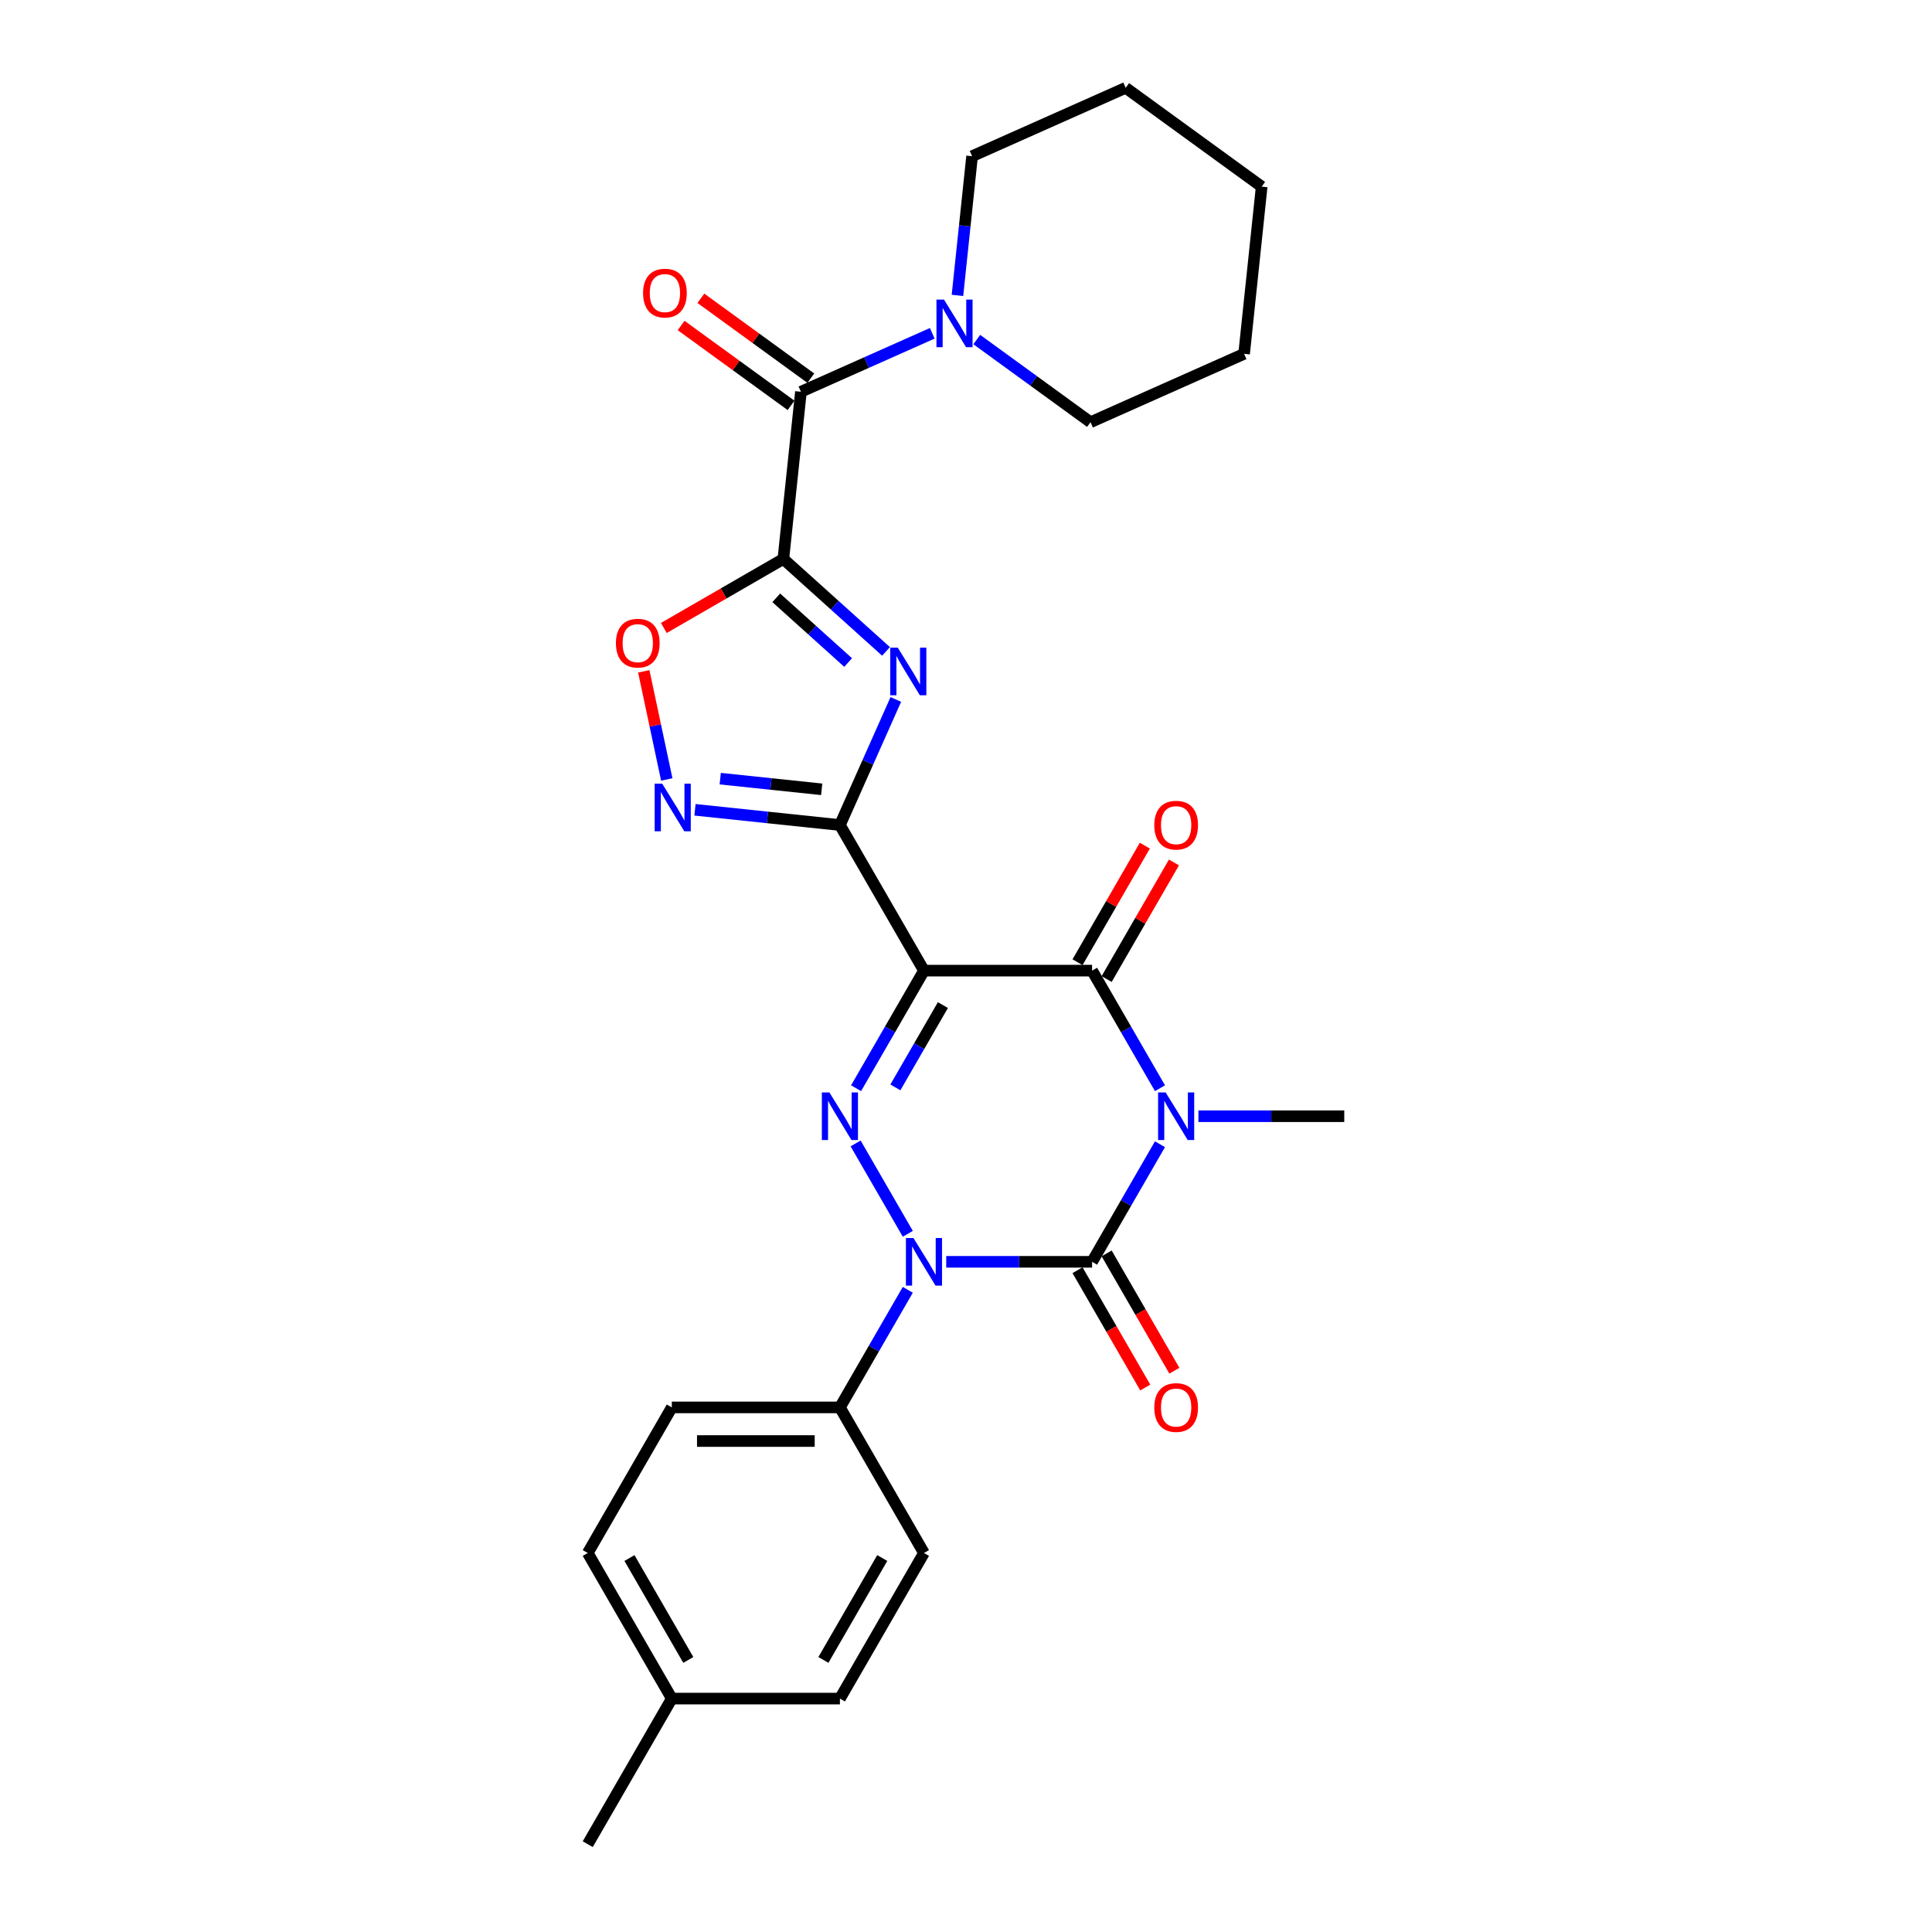 <?xml version='1.0' encoding='iso-8859-1'?>
<svg version='1.1' baseProfile='full'
              xmlns='http://www.w3.org/2000/svg'
                      xmlns:rdkit='http://www.rdkit.org/xml'
                      xmlns:xlink='http://www.w3.org/1999/xlink'
                  xml:space='preserve'
width='1000px' height='1000px' viewBox='0 0 1000 1000'>
<!-- END OF HEADER -->
<rect style='opacity:1.0;fill:#FFFFFF;stroke:none' width='1000' height='1000' x='0' y='0'> </rect>
<path class='bond-1' d='M 600.401,592.251 L 582.831,622.682' style='fill:none;fill-rule:evenodd;stroke:#0000FF;stroke-width:6px;stroke-linecap:butt;stroke-linejoin:miter;stroke-opacity:1' />
<path class='bond-1' d='M 582.831,622.682 L 565.262,653.112' style='fill:none;fill-rule:evenodd;stroke:#000000;stroke-width:6px;stroke-linecap:butt;stroke-linejoin:miter;stroke-opacity:1' />
<path class='bond-7' d='M 600.401,563.257 L 582.831,532.827' style='fill:none;fill-rule:evenodd;stroke:#0000FF;stroke-width:6px;stroke-linecap:butt;stroke-linejoin:miter;stroke-opacity:1' />
<path class='bond-7' d='M 582.831,532.827 L 565.262,502.396' style='fill:none;fill-rule:evenodd;stroke:#000000;stroke-width:6px;stroke-linecap:butt;stroke-linejoin:miter;stroke-opacity:1' />
<path class='bond-16' d='M 620.291,577.754 L 658.039,577.754' style='fill:none;fill-rule:evenodd;stroke:#0000FF;stroke-width:6px;stroke-linecap:butt;stroke-linejoin:miter;stroke-opacity:1' />
<path class='bond-16' d='M 658.039,577.754 L 695.787,577.754' style='fill:none;fill-rule:evenodd;stroke:#000000;stroke-width:6px;stroke-linecap:butt;stroke-linejoin:miter;stroke-opacity:1' />
<path class='bond-0' d='M 478.246,502.396 L 565.262,502.396' style='fill:none;fill-rule:evenodd;stroke:#000000;stroke-width:6px;stroke-linecap:butt;stroke-linejoin:miter;stroke-opacity:1' />
<path class='bond-2' d='M 478.246,502.396 L 434.738,427.038' style='fill:none;fill-rule:evenodd;stroke:#000000;stroke-width:6px;stroke-linecap:butt;stroke-linejoin:miter;stroke-opacity:1' />
<path class='bond-4' d='M 478.246,502.396 L 460.677,532.827' style='fill:none;fill-rule:evenodd;stroke:#000000;stroke-width:6px;stroke-linecap:butt;stroke-linejoin:miter;stroke-opacity:1' />
<path class='bond-4' d='M 460.677,532.827 L 443.108,563.257' style='fill:none;fill-rule:evenodd;stroke:#0000FF;stroke-width:6px;stroke-linecap:butt;stroke-linejoin:miter;stroke-opacity:1' />
<path class='bond-4' d='M 488.047,520.227 L 475.748,541.528' style='fill:none;fill-rule:evenodd;stroke:#000000;stroke-width:6px;stroke-linecap:butt;stroke-linejoin:miter;stroke-opacity:1' />
<path class='bond-4' d='M 475.748,541.528 L 463.45,562.83' style='fill:none;fill-rule:evenodd;stroke:#0000FF;stroke-width:6px;stroke-linecap:butt;stroke-linejoin:miter;stroke-opacity:1' />
<path class='bond-3' d='M 565.262,653.112 L 527.515,653.112' style='fill:none;fill-rule:evenodd;stroke:#000000;stroke-width:6px;stroke-linecap:butt;stroke-linejoin:miter;stroke-opacity:1' />
<path class='bond-3' d='M 527.515,653.112 L 489.767,653.112' style='fill:none;fill-rule:evenodd;stroke:#0000FF;stroke-width:6px;stroke-linecap:butt;stroke-linejoin:miter;stroke-opacity:1' />
<path class='bond-13' d='M 557.726,657.463 L 575.255,687.824' style='fill:none;fill-rule:evenodd;stroke:#000000;stroke-width:6px;stroke-linecap:butt;stroke-linejoin:miter;stroke-opacity:1' />
<path class='bond-13' d='M 575.255,687.824 L 592.784,718.185' style='fill:none;fill-rule:evenodd;stroke:#FF0000;stroke-width:6px;stroke-linecap:butt;stroke-linejoin:miter;stroke-opacity:1' />
<path class='bond-13' d='M 572.798,648.762 L 590.327,679.123' style='fill:none;fill-rule:evenodd;stroke:#000000;stroke-width:6px;stroke-linecap:butt;stroke-linejoin:miter;stroke-opacity:1' />
<path class='bond-13' d='M 590.327,679.123 L 607.856,709.484' style='fill:none;fill-rule:evenodd;stroke:#FF0000;stroke-width:6px;stroke-linecap:butt;stroke-linejoin:miter;stroke-opacity:1' />
<path class='bond-6' d='M 434.738,427.038 L 449.207,394.539' style='fill:none;fill-rule:evenodd;stroke:#000000;stroke-width:6px;stroke-linecap:butt;stroke-linejoin:miter;stroke-opacity:1' />
<path class='bond-6' d='M 449.207,394.539 L 463.676,362.041' style='fill:none;fill-rule:evenodd;stroke:#0000FF;stroke-width:6px;stroke-linecap:butt;stroke-linejoin:miter;stroke-opacity:1' />
<path class='bond-8' d='M 434.738,427.038 L 397.229,423.095' style='fill:none;fill-rule:evenodd;stroke:#000000;stroke-width:6px;stroke-linecap:butt;stroke-linejoin:miter;stroke-opacity:1' />
<path class='bond-8' d='M 397.229,423.095 L 359.719,419.153' style='fill:none;fill-rule:evenodd;stroke:#0000FF;stroke-width:6px;stroke-linecap:butt;stroke-linejoin:miter;stroke-opacity:1' />
<path class='bond-8' d='M 425.304,408.547 L 399.048,405.787' style='fill:none;fill-rule:evenodd;stroke:#000000;stroke-width:6px;stroke-linecap:butt;stroke-linejoin:miter;stroke-opacity:1' />
<path class='bond-8' d='M 399.048,405.787 L 372.791,403.028' style='fill:none;fill-rule:evenodd;stroke:#0000FF;stroke-width:6px;stroke-linecap:butt;stroke-linejoin:miter;stroke-opacity:1' />
<path class='bond-12' d='M 469.876,667.609 L 452.307,698.04' style='fill:none;fill-rule:evenodd;stroke:#0000FF;stroke-width:6px;stroke-linecap:butt;stroke-linejoin:miter;stroke-opacity:1' />
<path class='bond-12' d='M 452.307,698.04 L 434.738,728.471' style='fill:none;fill-rule:evenodd;stroke:#000000;stroke-width:6px;stroke-linecap:butt;stroke-linejoin:miter;stroke-opacity:1' />
<path class='bond-28' d='M 469.876,638.615 L 442.866,591.833' style='fill:none;fill-rule:evenodd;stroke:#0000FF;stroke-width:6px;stroke-linecap:butt;stroke-linejoin:miter;stroke-opacity:1' />
<path class='bond-5' d='M 405.465,289.319 L 432.037,313.245' style='fill:none;fill-rule:evenodd;stroke:#000000;stroke-width:6px;stroke-linecap:butt;stroke-linejoin:miter;stroke-opacity:1' />
<path class='bond-5' d='M 432.037,313.245 L 458.61,337.171' style='fill:none;fill-rule:evenodd;stroke:#0000FF;stroke-width:6px;stroke-linecap:butt;stroke-linejoin:miter;stroke-opacity:1' />
<path class='bond-5' d='M 401.792,309.43 L 420.392,326.178' style='fill:none;fill-rule:evenodd;stroke:#000000;stroke-width:6px;stroke-linecap:butt;stroke-linejoin:miter;stroke-opacity:1' />
<path class='bond-5' d='M 420.392,326.178 L 438.993,342.926' style='fill:none;fill-rule:evenodd;stroke:#0000FF;stroke-width:6px;stroke-linecap:butt;stroke-linejoin:miter;stroke-opacity:1' />
<path class='bond-9' d='M 405.465,289.319 L 414.561,202.779' style='fill:none;fill-rule:evenodd;stroke:#000000;stroke-width:6px;stroke-linecap:butt;stroke-linejoin:miter;stroke-opacity:1' />
<path class='bond-29' d='M 405.465,289.319 L 374.529,307.18' style='fill:none;fill-rule:evenodd;stroke:#000000;stroke-width:6px;stroke-linecap:butt;stroke-linejoin:miter;stroke-opacity:1' />
<path class='bond-29' d='M 374.529,307.18 L 343.594,325.04' style='fill:none;fill-rule:evenodd;stroke:#FF0000;stroke-width:6px;stroke-linecap:butt;stroke-linejoin:miter;stroke-opacity:1' />
<path class='bond-14' d='M 572.798,506.747 L 590.216,476.577' style='fill:none;fill-rule:evenodd;stroke:#000000;stroke-width:6px;stroke-linecap:butt;stroke-linejoin:miter;stroke-opacity:1' />
<path class='bond-14' d='M 590.216,476.577 L 607.635,446.407' style='fill:none;fill-rule:evenodd;stroke:#FF0000;stroke-width:6px;stroke-linecap:butt;stroke-linejoin:miter;stroke-opacity:1' />
<path class='bond-14' d='M 557.726,498.045 L 575.145,467.875' style='fill:none;fill-rule:evenodd;stroke:#000000;stroke-width:6px;stroke-linecap:butt;stroke-linejoin:miter;stroke-opacity:1' />
<path class='bond-14' d='M 575.145,467.875 L 592.563,437.706' style='fill:none;fill-rule:evenodd;stroke:#FF0000;stroke-width:6px;stroke-linecap:butt;stroke-linejoin:miter;stroke-opacity:1' />
<path class='bond-10' d='M 345.117,403.445 L 339.169,375.46' style='fill:none;fill-rule:evenodd;stroke:#0000FF;stroke-width:6px;stroke-linecap:butt;stroke-linejoin:miter;stroke-opacity:1' />
<path class='bond-10' d='M 339.169,375.46 L 333.22,347.476' style='fill:none;fill-rule:evenodd;stroke:#FF0000;stroke-width:6px;stroke-linecap:butt;stroke-linejoin:miter;stroke-opacity:1' />
<path class='bond-11' d='M 414.561,202.779 L 448.547,187.648' style='fill:none;fill-rule:evenodd;stroke:#000000;stroke-width:6px;stroke-linecap:butt;stroke-linejoin:miter;stroke-opacity:1' />
<path class='bond-11' d='M 448.547,187.648 L 482.533,172.516' style='fill:none;fill-rule:evenodd;stroke:#0000FF;stroke-width:6px;stroke-linecap:butt;stroke-linejoin:miter;stroke-opacity:1' />
<path class='bond-15' d='M 419.675,195.74 L 391.22,175.066' style='fill:none;fill-rule:evenodd;stroke:#000000;stroke-width:6px;stroke-linecap:butt;stroke-linejoin:miter;stroke-opacity:1' />
<path class='bond-15' d='M 391.22,175.066 L 362.765,154.392' style='fill:none;fill-rule:evenodd;stroke:#FF0000;stroke-width:6px;stroke-linecap:butt;stroke-linejoin:miter;stroke-opacity:1' />
<path class='bond-15' d='M 409.446,209.819 L 380.991,189.145' style='fill:none;fill-rule:evenodd;stroke:#000000;stroke-width:6px;stroke-linecap:butt;stroke-linejoin:miter;stroke-opacity:1' />
<path class='bond-15' d='M 380.991,189.145 L 352.536,168.472' style='fill:none;fill-rule:evenodd;stroke:#FF0000;stroke-width:6px;stroke-linecap:butt;stroke-linejoin:miter;stroke-opacity:1' />
<path class='bond-22' d='M 505.575,175.757 L 535.013,197.145' style='fill:none;fill-rule:evenodd;stroke:#0000FF;stroke-width:6px;stroke-linecap:butt;stroke-linejoin:miter;stroke-opacity:1' />
<path class='bond-22' d='M 535.013,197.145 L 564.451,218.534' style='fill:none;fill-rule:evenodd;stroke:#000000;stroke-width:6px;stroke-linecap:butt;stroke-linejoin:miter;stroke-opacity:1' />
<path class='bond-23' d='M 495.577,152.89 L 499.363,116.869' style='fill:none;fill-rule:evenodd;stroke:#0000FF;stroke-width:6px;stroke-linecap:butt;stroke-linejoin:miter;stroke-opacity:1' />
<path class='bond-23' d='M 499.363,116.869 L 503.149,80.847' style='fill:none;fill-rule:evenodd;stroke:#000000;stroke-width:6px;stroke-linecap:butt;stroke-linejoin:miter;stroke-opacity:1' />
<path class='bond-17' d='M 434.738,728.471 L 347.722,728.471' style='fill:none;fill-rule:evenodd;stroke:#000000;stroke-width:6px;stroke-linecap:butt;stroke-linejoin:miter;stroke-opacity:1' />
<path class='bond-17' d='M 421.685,745.874 L 360.774,745.874' style='fill:none;fill-rule:evenodd;stroke:#000000;stroke-width:6px;stroke-linecap:butt;stroke-linejoin:miter;stroke-opacity:1' />
<path class='bond-18' d='M 434.738,728.471 L 478.246,803.829' style='fill:none;fill-rule:evenodd;stroke:#000000;stroke-width:6px;stroke-linecap:butt;stroke-linejoin:miter;stroke-opacity:1' />
<path class='bond-20' d='M 347.722,728.471 L 304.213,803.829' style='fill:none;fill-rule:evenodd;stroke:#000000;stroke-width:6px;stroke-linecap:butt;stroke-linejoin:miter;stroke-opacity:1' />
<path class='bond-19' d='M 478.246,803.829 L 434.738,879.187' style='fill:none;fill-rule:evenodd;stroke:#000000;stroke-width:6px;stroke-linecap:butt;stroke-linejoin:miter;stroke-opacity:1' />
<path class='bond-19' d='M 456.648,806.431 L 426.192,859.182' style='fill:none;fill-rule:evenodd;stroke:#000000;stroke-width:6px;stroke-linecap:butt;stroke-linejoin:miter;stroke-opacity:1' />
<path class='bond-21' d='M 434.738,879.187 L 347.722,879.187' style='fill:none;fill-rule:evenodd;stroke:#000000;stroke-width:6px;stroke-linecap:butt;stroke-linejoin:miter;stroke-opacity:1' />
<path class='bond-30' d='M 304.213,803.829 L 347.722,879.187' style='fill:none;fill-rule:evenodd;stroke:#000000;stroke-width:6px;stroke-linecap:butt;stroke-linejoin:miter;stroke-opacity:1' />
<path class='bond-30' d='M 325.811,806.431 L 356.267,859.182' style='fill:none;fill-rule:evenodd;stroke:#000000;stroke-width:6px;stroke-linecap:butt;stroke-linejoin:miter;stroke-opacity:1' />
<path class='bond-24' d='M 347.722,879.187 L 304.213,954.545' style='fill:none;fill-rule:evenodd;stroke:#000000;stroke-width:6px;stroke-linecap:butt;stroke-linejoin:miter;stroke-opacity:1' />
<path class='bond-26' d='M 564.451,218.534 L 643.945,183.141' style='fill:none;fill-rule:evenodd;stroke:#000000;stroke-width:6px;stroke-linecap:butt;stroke-linejoin:miter;stroke-opacity:1' />
<path class='bond-25' d='M 503.149,80.847 L 582.643,45.455' style='fill:none;fill-rule:evenodd;stroke:#000000;stroke-width:6px;stroke-linecap:butt;stroke-linejoin:miter;stroke-opacity:1' />
<path class='bond-27' d='M 582.643,45.455 L 653.04,96.601' style='fill:none;fill-rule:evenodd;stroke:#000000;stroke-width:6px;stroke-linecap:butt;stroke-linejoin:miter;stroke-opacity:1' />
<path class='bond-31' d='M 643.945,183.141 L 653.04,96.601' style='fill:none;fill-rule:evenodd;stroke:#000000;stroke-width:6px;stroke-linecap:butt;stroke-linejoin:miter;stroke-opacity:1' />
<path  class='atom-0' d='M 603.323 565.433
L 611.398 578.485
Q 612.199 579.773, 613.487 582.105
Q 614.774 584.437, 614.844 584.576
L 614.844 565.433
L 618.116 565.433
L 618.116 590.076
L 614.74 590.076
L 606.073 575.805
Q 605.063 574.134, 603.984 572.22
Q 602.94 570.306, 602.627 569.714
L 602.627 590.076
L 599.425 590.076
L 599.425 565.433
L 603.323 565.433
' fill='#0000FF'/>
<path  class='atom-4' d='M 472.799 640.791
L 480.874 653.843
Q 481.674 655.131, 482.962 657.463
Q 484.25 659.795, 484.32 659.934
L 484.32 640.791
L 487.591 640.791
L 487.591 665.434
L 484.215 665.434
L 475.548 651.163
Q 474.539 649.492, 473.46 647.578
Q 472.416 645.664, 472.103 645.072
L 472.103 665.434
L 468.9 665.434
L 468.9 640.791
L 472.799 640.791
' fill='#0000FF'/>
<path  class='atom-5' d='M 429.291 565.433
L 437.366 578.485
Q 438.166 579.773, 439.454 582.105
Q 440.742 584.437, 440.812 584.576
L 440.812 565.433
L 444.083 565.433
L 444.083 590.076
L 440.707 590.076
L 432.04 575.805
Q 431.031 574.134, 429.952 572.22
Q 428.908 570.306, 428.594 569.714
L 428.594 590.076
L 425.392 590.076
L 425.392 565.433
L 429.291 565.433
' fill='#0000FF'/>
<path  class='atom-7' d='M 464.683 335.223
L 472.758 348.275
Q 473.559 349.563, 474.847 351.895
Q 476.135 354.227, 476.204 354.366
L 476.204 335.223
L 479.476 335.223
L 479.476 359.866
L 476.1 359.866
L 467.433 345.595
Q 466.424 343.924, 465.345 342.01
Q 464.3 340.096, 463.987 339.504
L 463.987 359.866
L 460.785 359.866
L 460.785 335.223
L 464.683 335.223
' fill='#0000FF'/>
<path  class='atom-9' d='M 342.751 405.62
L 350.826 418.673
Q 351.627 419.961, 352.915 422.293
Q 354.202 424.625, 354.272 424.764
L 354.272 405.62
L 357.544 405.62
L 357.544 430.263
L 354.168 430.263
L 345.501 415.993
Q 344.491 414.322, 343.412 412.408
Q 342.368 410.493, 342.055 409.902
L 342.055 430.263
L 338.853 430.263
L 338.853 405.62
L 342.751 405.62
' fill='#0000FF'/>
<path  class='atom-11' d='M 318.794 332.897
Q 318.794 326.98, 321.718 323.673
Q 324.642 320.366, 330.107 320.366
Q 335.571 320.366, 338.495 323.673
Q 341.419 326.98, 341.419 332.897
Q 341.419 338.883, 338.46 342.295
Q 335.502 345.671, 330.107 345.671
Q 324.677 345.671, 321.718 342.295
Q 318.794 338.918, 318.794 332.897
M 330.107 342.886
Q 333.866 342.886, 335.884 340.38
Q 337.938 337.839, 337.938 332.897
Q 337.938 328.059, 335.884 325.622
Q 333.866 323.151, 330.107 323.151
Q 326.347 323.151, 324.294 325.587
Q 322.275 328.024, 322.275 332.897
Q 322.275 337.874, 324.294 340.38
Q 326.347 342.886, 330.107 342.886
' fill='#FF0000'/>
<path  class='atom-12' d='M 488.607 155.065
L 496.682 168.118
Q 497.482 169.406, 498.77 171.738
Q 500.058 174.07, 500.128 174.209
L 500.128 155.065
L 503.399 155.065
L 503.399 179.708
L 500.023 179.708
L 491.356 165.438
Q 490.347 163.767, 489.268 161.853
Q 488.224 159.938, 487.91 159.346
L 487.91 179.708
L 484.708 179.708
L 484.708 155.065
L 488.607 155.065
' fill='#0000FF'/>
<path  class='atom-14' d='M 597.458 728.54
Q 597.458 722.623, 600.382 719.317
Q 603.306 716.01, 608.77 716.01
Q 614.235 716.01, 617.159 719.317
Q 620.082 722.623, 620.082 728.54
Q 620.082 734.527, 617.124 737.938
Q 614.165 741.314, 608.77 741.314
Q 603.34 741.314, 600.382 737.938
Q 597.458 734.562, 597.458 728.54
M 608.77 738.53
Q 612.529 738.53, 614.548 736.024
Q 616.602 733.483, 616.602 728.54
Q 616.602 723.702, 614.548 721.266
Q 612.529 718.794, 608.77 718.794
Q 605.011 718.794, 602.958 721.231
Q 600.939 723.667, 600.939 728.54
Q 600.939 733.518, 602.958 736.024
Q 605.011 738.53, 608.77 738.53
' fill='#FF0000'/>
<path  class='atom-15' d='M 597.458 427.107
Q 597.458 421.19, 600.382 417.883
Q 603.306 414.577, 608.77 414.577
Q 614.235 414.577, 617.159 417.883
Q 620.082 421.19, 620.082 427.107
Q 620.082 433.094, 617.124 436.505
Q 614.165 439.881, 608.77 439.881
Q 603.34 439.881, 600.382 436.505
Q 597.458 433.129, 597.458 427.107
M 608.77 437.097
Q 612.529 437.097, 614.548 434.591
Q 616.602 432.05, 616.602 427.107
Q 616.602 422.269, 614.548 419.833
Q 612.529 417.361, 608.77 417.361
Q 605.011 417.361, 602.958 419.798
Q 600.939 422.234, 600.939 427.107
Q 600.939 432.084, 602.958 434.591
Q 605.011 437.097, 608.77 437.097
' fill='#FF0000'/>
<path  class='atom-16' d='M 332.851 151.702
Q 332.851 145.785, 335.775 142.479
Q 338.698 139.172, 344.163 139.172
Q 349.628 139.172, 352.551 142.479
Q 355.475 145.785, 355.475 151.702
Q 355.475 157.689, 352.516 161.1
Q 349.558 164.476, 344.163 164.476
Q 338.733 164.476, 335.775 161.1
Q 332.851 157.724, 332.851 151.702
M 344.163 161.692
Q 347.922 161.692, 349.941 159.186
Q 351.994 156.645, 351.994 151.702
Q 351.994 146.864, 349.941 144.428
Q 347.922 141.956, 344.163 141.956
Q 340.404 141.956, 338.35 144.393
Q 336.331 146.829, 336.331 151.702
Q 336.331 156.68, 338.35 159.186
Q 340.404 161.692, 344.163 161.692
' fill='#FF0000'/>
</svg>
